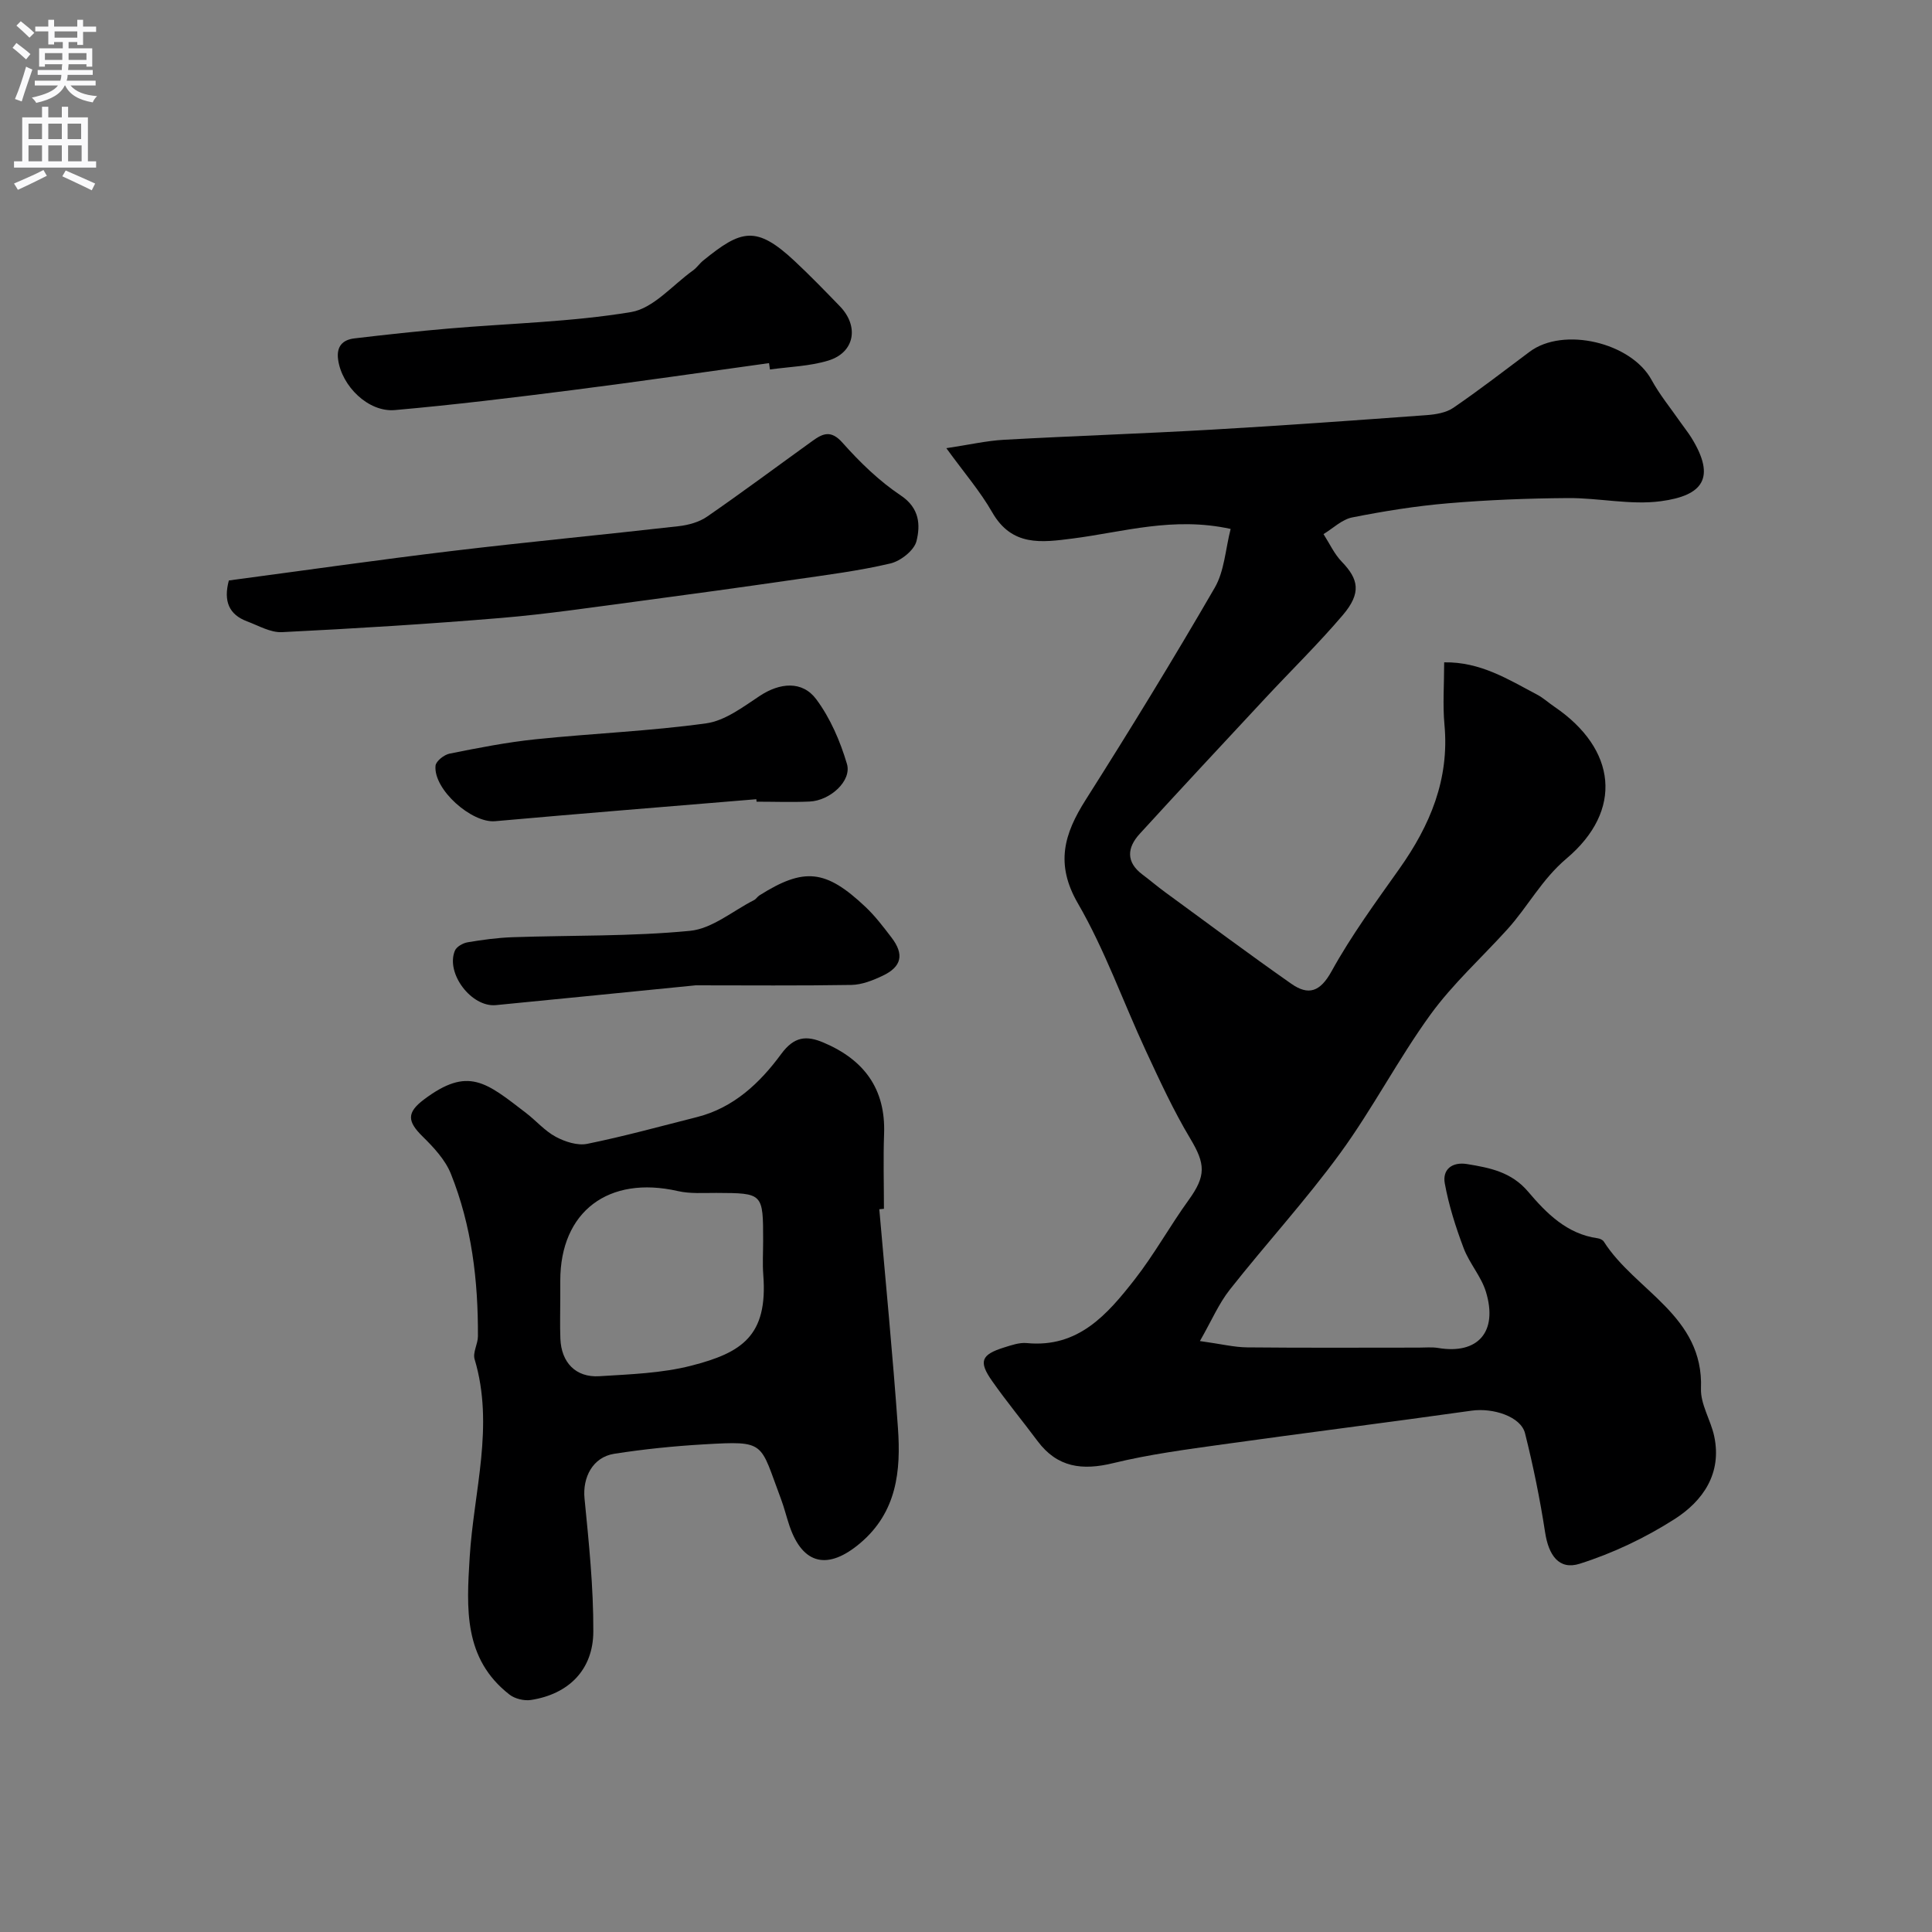 <svg enable-background="new 0 0 400 400" viewBox="0 0 400 400" xmlns="http://www.w3.org/2000/svg"><rect x="0" y="0" width="400" height="400" fill="#808080" stroke="none"/><g fill="#000001"><path d="m254.79 109.51c-11.87-2.6-22.19.63-32.6 1.97-6.59.85-12.69 1.71-16.78-5.44-2.47-4.32-5.79-8.16-9.48-13.25 4.7-.7 8.3-1.54 11.94-1.74 14.36-.8 28.74-1.27 43.1-2.1 14.8-.85 29.59-1.92 44.38-3 1.89-.14 4.05-.49 5.55-1.52 5.39-3.69 10.56-7.69 15.79-11.6 7.01-5.25 21.04-1.92 25.25 5.83 1.69 3.1 3.98 5.87 6 8.79.74 1.07 1.57 2.08 2.25 3.18 5.14 8.32 2.38 11.98-6.33 13.14-6.28.84-12.84-.7-19.27-.65-8.27.06-16.55.38-24.78 1.08-6.66.56-13.3 1.63-19.86 2.93-2.12.42-3.96 2.26-5.93 3.45 1.24 1.93 2.22 4.11 3.79 5.73 3.43 3.56 4.14 6.41.2 11.04-5.08 5.97-10.72 11.48-16.07 17.23-8.68 9.32-17.37 18.64-25.97 28.05-2.62 2.86-2.9 5.84.57 8.44 1.57 1.18 3.07 2.46 4.65 3.62 8.7 6.36 17.33 12.8 26.15 18.98 3.56 2.5 5.99 1.71 8.37-2.62 4.08-7.39 9.13-14.28 14.03-21.2 6.35-8.97 10.37-18.52 9.32-29.81-.38-4.11-.06-8.29-.06-12.91 7.51-.13 13.3 3.55 19.25 6.69 1.29.68 2.39 1.71 3.61 2.53 12.83 8.74 14.28 21.43 2.47 31.4-5.14 4.34-7.99 9.96-12.26 14.67-5.32 5.88-11.3 11.28-15.93 17.67-6.68 9.22-11.96 19.47-18.67 28.67-7.12 9.76-15.34 18.72-22.84 28.23-2.3 2.91-3.79 6.45-6.2 10.66 4.41.61 7.11 1.29 9.82 1.31 11.83.12 23.66.05 35.5.05 1.33 0 2.7-.14 3.99.07 8.22 1.39 12.43-3.31 9.91-11.61-.97-3.19-3.43-5.9-4.62-9.06-1.64-4.34-3.07-8.84-3.9-13.39-.53-2.9 1.51-4.52 4.63-4.01 4.7.77 9.16 1.63 12.61 5.7 3.8 4.48 8.03 8.77 14.4 9.66.45.06 1.04.32 1.27.67 6.5 10.25 20.71 15.32 20.13 30.45-.12 3.23 2.01 6.5 2.73 9.83 1.66 7.74-2.32 13.43-8.19 17.19-6.07 3.88-12.8 7.08-19.66 9.25-4.31 1.36-6.43-1.8-7.15-6.49-1.06-6.9-2.46-13.76-4.16-20.53-.87-3.46-6.61-5.3-11.04-4.68-17.16 2.42-34.36 4.58-51.53 6.98-7.59 1.06-15.24 2.07-22.67 3.88-6.42 1.57-11.59.93-15.69-4.57-3.1-4.16-6.42-8.17-9.4-12.42-2.85-4.05-2.28-5.46 2.44-6.94 1.54-.48 3.2-1.07 4.74-.92 10.67 1.03 16.68-5.95 22.31-13.14 4.08-5.22 7.31-11.1 11.2-16.48 3.63-5.03 3.48-7.46.33-12.72-3.49-5.83-6.35-12.06-9.22-18.23-4.71-10.15-8.46-20.83-14.04-30.46-4.73-8.16-2.87-14.38 1.6-21.43 9.17-14.46 18.12-29.07 26.7-43.88 2.03-3.47 2.23-7.95 3.32-12.22z"/><path d="m182.05 250.36c1.31 15.1 2.79 30.18 3.86 45.3.63 8.86-.22 17.39-7.79 23.81-6.66 5.65-11.9 4.55-14.66-3.54-.63-1.85-1.08-3.76-1.77-5.59-4.45-11.78-2.95-12.06-15.98-11.3-6.2.36-12.41.99-18.54 1.95-4.47.7-6.58 4.91-6.15 9.26.9 9.16 1.86 18.37 1.82 27.56-.03 7.92-5.13 12.95-12.9 14.15-1.41.22-3.33-.24-4.45-1.11-9.57-7.44-8.89-17.89-8.25-28.41.83-13.65 5.16-27.23 1.02-41.04-.41-1.38.68-3.14.69-4.72.06-11.54-1.29-22.92-5.61-33.68-1.17-2.9-3.57-5.47-5.86-7.72-3.16-3.11-3.3-4.93.28-7.63 9.19-6.91 12.86-3.59 21.19 2.81 2.08 1.6 3.86 3.7 6.13 4.91 1.91 1.02 4.49 1.86 6.5 1.45 7.63-1.55 15.16-3.63 22.72-5.54 7.61-1.92 13.04-7.08 17.43-13.05 2.69-3.66 5.21-3.88 8.76-2.38 8.36 3.54 12.9 9.54 12.55 18.93-.19 5.16-.03 10.32-.03 15.49-.33.04-.64.06-.96.09zm-66.05 18.28c0 2.83-.09 5.67.02 8.5.18 4.95 3.19 8.1 8.07 7.79 6.37-.4 12.9-.61 19.03-2.18 10.42-2.68 15.89-6.12 14.91-18.8-.18-2.32-.03-4.66-.03-7 0-9.95 0-9.93-9.72-9.97-2.65-.01-5.39.2-7.93-.38-14.37-3.28-24.35 4.23-24.35 18.54z"/><path d="m47.38 120.18c15.48-2.06 30.83-4.26 46.23-6.11 15.61-1.87 31.27-3.35 46.9-5.13 2.03-.23 4.25-.84 5.89-1.98 7.38-5.1 14.57-10.46 21.85-15.7 2.13-1.53 3.81-2.27 6.18.4 3.6 4.05 7.6 7.94 12.08 10.93 3.91 2.62 4.06 6.13 3.24 9.44-.48 1.92-3.28 4.13-5.41 4.63-6.5 1.53-13.16 2.37-19.78 3.33-10.84 1.57-21.69 3.07-32.54 4.51-9.41 1.24-18.81 2.65-28.27 3.44-15.1 1.26-30.23 2.19-45.36 2.94-2.38.12-4.87-1.35-7.25-2.24-3.72-1.4-4.91-4.15-3.76-8.46z"/><path d="m159.22 75.18c-13.61 1.88-27.21 3.87-40.84 5.6-12.19 1.55-24.38 3.04-36.61 4.12-5.52.49-11.03-4.97-11.77-10.47-.37-2.72.94-4.08 3.38-4.37 6.5-.77 13.02-1.48 19.54-2.04 12.59-1.08 25.31-1.35 37.74-3.41 4.62-.77 8.59-5.59 12.81-8.61.8-.57 1.37-1.46 2.15-2.08 7.81-6.34 10.91-7.35 18.92.15 3.21 3 6.27 6.16 9.33 9.32 4.05 4.17 3.09 9.59-2.37 11.26-3.86 1.18-8.05 1.28-12.09 1.85-.07-.44-.13-.88-.19-1.32z"/><path d="m156.59 165.47c-18.03 1.5-36.07 2.94-54.09 4.55-4.82.43-12.79-6.55-12.33-11.49.09-.94 1.77-2.27 2.91-2.5 5.9-1.18 11.83-2.35 17.81-2.97 11.76-1.22 23.62-1.68 35.32-3.3 3.9-.54 7.62-3.39 11.09-5.68 4.13-2.73 8.79-3.22 11.71.71 2.9 3.9 4.95 8.68 6.34 13.37 1.04 3.5-3.47 7.6-7.72 7.79-3.66.17-7.32.03-10.99.03-.02-.16-.03-.34-.05-.51z"/><path d="m144.04 204c-13.88 1.38-27.62 2.76-41.37 4.1-5.06.49-10.44-6.59-8.49-11.27.34-.83 1.67-1.58 2.65-1.74 3.07-.52 6.17-.94 9.28-1.05 12.25-.42 24.57-.14 36.74-1.32 4.59-.44 8.86-4.13 13.26-6.36.43-.22.71-.72 1.12-.98 9.24-5.82 13.71-5.4 21.93 2.36 2.02 1.9 3.73 4.16 5.42 6.37 2.66 3.48 2.12 6.04-1.84 7.91-2.02.96-4.29 1.86-6.47 1.9-10.75.18-21.52.08-32.23.08z"/></g><path d="m2.6 9.9.8-1c.9.7 1.9 1.4 2.9 2.3l-.9 1.1c-1.1-1-2-1.8-2.8-2.4zm.5 10.6c.9-2.1 1.6-4.3 2.3-6.7.4.2.8.4 1.3.6-.7 2.1-1.5 4.3-2.2 6.6zm.3-15.2.9-.9c1 .8 2 1.6 2.8 2.4l-1 1c-.9-.9-1.8-1.7-2.7-2.5zm12.6-1.2h1.2v1.4h2.7v1.1h-2.7v2.7h-1.2v-.6h-1.8v1.3h4.9v3.8h-1.2v-.5h-3.7c0 .4-.1.9-.1 1.2h5.1v1h-5.2c0 .5-.1.9-.2 1.2h6v1h-5.2c1.1 1.3 2.9 2 5.5 2.2-.4.4-.7.8-.9 1.3-2.9-.5-4.8-1.6-5.7-3.5h-.1c-.8 1.7-2.7 2.9-5.9 3.6-.2-.4-.6-.8-.9-1.1 2.8-.6 4.6-1.4 5.4-2.5h-4.8v-1h5.3c.1-.3.2-.7.2-1.2h-4.9v-1h5c0-.4 0-.8.1-1.2h-3.6v.5h-1.2v-3.8h4.9v-1.3h-1.8v.5h-1.2v-2.7h-2.7v-1h2.7v-1.4h1.2v1.4h4.8zm-6.7 8.3h3.6c0-.4 0-.9 0-1.4h-3.6zm1.9-4.6h4.8v-1.3h-4.7v1.3zm6.7 3.2h-3.7v1.4h3.7v-2.4z" fill="#fafafb"/><path d="m8.7 22.1h1.3v2.2h2.8v-2.2h1.3v2.2h4.1v9.1h1.7v1.3h-17v-1.3h1.7v-9.1h4.1zm.3 13.1.7 1.2c-1.8.9-3.8 1.9-6 2.9-.2-.4-.5-.8-.8-1.3 2.3-1 4.4-1.9 6.1-2.8zm-3.1-6.4h2.8v-3.2h-2.8zm0 4.6h2.8v-3.3h-2.8zm4.1-4.6h2.8v-3.2h-2.8zm0 4.6h2.8v-3.3h-2.8zm3.6 1.9c2.1.9 4.1 1.8 6.1 2.7l-.7 1.4c-2.2-1.1-4.2-2-6.1-2.9zm3.2-9.7h-2.8v3.2h2.8zm-2.7 7.8h2.8v-3.3h-2.8z" fill="#fafafb"/></svg>